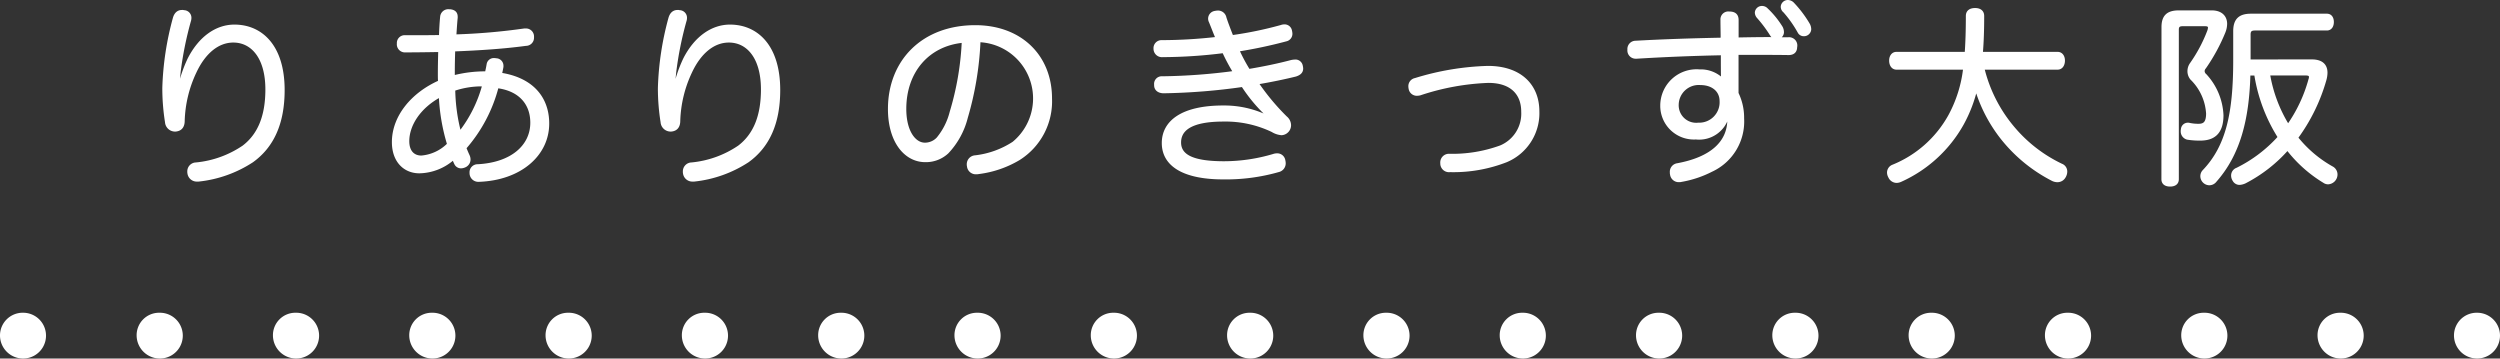 <svg xmlns="http://www.w3.org/2000/svg" width="273" height="39.151" viewBox="0 0 273 39.151">
  <rect x="0" y="0" width="273" height="39.151" fill="#333333" stroke="none"/>
  <g id="navi-garden01" transform="translate(-4078.358 -5954.162)">
    <g id="グループ_3153" data-name="グループ 3153" transform="translate(4096.23 5954.313)">
      <path id="パス_86741" data-name="パス 86741" d="M4097.826,5964.2a14.717,14.717,0,0,1,1.176-3.611c1.217-2.372,3.044-3.591,4.955-3.591,2.9,0,5.333,2.163,5.333,6.992,0,3.654-1.176,6.173-3.4,7.769a13.234,13.234,0,0,1-5.836,2.079h-.147a.873.873,0,0,1-.924-.715.938.938,0,0,1-.021-.23.818.818,0,0,1,.8-.84,11.088,11.088,0,0,0,5.186-1.869c1.7-1.3,2.54-3.338,2.54-6.256,0-3.465-1.575-5.271-3.653-5.271-1.68,0-3.17,1.218-4.178,3.38a13.36,13.36,0,0,0-1.281,5.313c0,.609-.274.986-.862,1.029h-.041a.947.947,0,0,1-.945-.883,23.593,23.593,0,0,1-.294-3.716,32.139,32.139,0,0,1,1.155-7.642c.147-.5.441-.736.84-.736a.611.611,0,0,1,.209.022.677.677,0,0,1,.672.693,1.161,1.161,0,0,1-.062.357,38.063,38.063,0,0,0-1.114,5.543c-.062.671-.146,1.448-.23,2.163Z" transform="translate(-4096.23 -5954.313)" fill="#fff" stroke="#fff" stroke-linecap="round" stroke-linejoin="round" stroke-width="0.303"/>
      <path id="パス_86742" data-name="パス 86742" d="M4124.16,5972.937c-1.638,0-2.856-1.2-2.856-3.255,0-2.792,2.1-5.291,5.04-6.592-.021-.295-.021-.588-.021-.9,0-.84.021-1.68.041-2.5-1.176.021-2.477.042-3.716.042a.735.735,0,0,1-.8-.819.7.7,0,0,1,.735-.756h1.092c.9,0,1.827,0,2.771-.02.021-.736.063-1.491.127-2.143a.737.737,0,0,1,.8-.672h.1c.5.043.714.274.714.672v.106c-.063.609-.1,1.259-.147,1.973a68.266,68.266,0,0,0,7.58-.651h.146a.724.724,0,0,1,.756.693v.147a.733.733,0,0,1-.734.756c-2.33.315-5,.5-7.873.609-.022.777-.043,1.554-.043,2.352v.566a13.887,13.887,0,0,1,3.591-.44c.084-.357.147-.672.188-.924a.637.637,0,0,1,.693-.525.519.519,0,0,1,.168.021.659.659,0,0,1,.672.651v.125c-.042.252-.1.526-.168.8,3.422.524,5.165,2.582,5.165,5.4,0,3.4-3,6.046-7.516,6.214h-.042a.806.806,0,0,1-.84-.8v-.042a.728.728,0,0,1,.735-.777c3.737-.189,5.9-2.142,5.9-4.682,0-2.1-1.3-3.612-3.759-3.927a16.29,16.29,0,0,1-3.528,6.678c.106.251.211.524.358.839a.966.966,0,0,1,.1.42.783.783,0,0,1-.463.713,1.093,1.093,0,0,1-.419.106.649.649,0,0,1-.588-.358c-.084-.168-.168-.377-.252-.566A5.753,5.753,0,0,1,4124.16,5972.937Zm2.267-8.315c-2.309,1.239-3.527,3.212-3.527,4.955,0,1.155.609,1.722,1.47,1.722a4.694,4.694,0,0,0,2.961-1.386A21.325,21.325,0,0,1,4126.427,5964.622Zm4.746-1.176a9.356,9.356,0,0,0-3.254.5,19.683,19.683,0,0,0,.65,4.724A14.541,14.541,0,0,0,4131.173,5963.446Z" transform="translate(-4096.23 -5954.313)" fill="#fff" stroke="#fff" stroke-linecap="round" stroke-linejoin="round" stroke-width="0.303"/>
      <path id="パス_86743" data-name="パス 86743" d="M4152.178,5964.2a14.8,14.8,0,0,1,1.176-3.611c1.218-2.372,3.045-3.591,4.955-3.591,2.9,0,5.333,2.163,5.333,6.992,0,3.654-1.175,6.173-3.4,7.769a13.247,13.247,0,0,1-5.837,2.079h-.147a.874.874,0,0,1-.924-.715.938.938,0,0,1-.021-.23.818.818,0,0,1,.8-.84,11.084,11.084,0,0,0,5.186-1.869c1.7-1.3,2.541-3.338,2.541-6.256,0-3.465-1.575-5.271-3.654-5.271-1.679,0-3.171,1.218-4.178,3.38a13.394,13.394,0,0,0-1.281,5.313c0,.609-.272.986-.86,1.029h-.043a.947.947,0,0,1-.944-.883,23.593,23.593,0,0,1-.294-3.716,32.185,32.185,0,0,1,1.154-7.642c.148-.5.441-.736.84-.736a.629.629,0,0,1,.211.022.678.678,0,0,1,.672.693,1.168,1.168,0,0,1-.064.357,37.775,37.775,0,0,0-1.112,5.543c-.064.671-.148,1.448-.232,2.163Z" transform="translate(-4096.465 -5954.313)" fill="#fff" stroke="#fff" stroke-linecap="round" stroke-linejoin="round" stroke-width="0.303"/>
      <path id="パス_86744" data-name="パス 86744" d="M4184.245,5966.994a8.576,8.576,0,0,1-2.079,3.8,3.43,3.43,0,0,1-2.415.924c-2.184,0-3.926-2.121-3.926-5.649,0-5.227,3.653-9.007,9.385-9.007,4.955,0,8.23,3.234,8.23,7.853a7.426,7.426,0,0,1-3.464,6.593,11.308,11.308,0,0,1-4.409,1.512.982.982,0,0,1-.23.02.812.812,0,0,1-.883-.734.714.714,0,0,1-.021-.21.819.819,0,0,1,.756-.82,9.626,9.626,0,0,0,4.2-1.511,6.3,6.3,0,0,0-3.758-11.149A34.67,34.67,0,0,1,4184.245,5966.994Zm-6.719-.944c0,2.519,1.07,3.843,2.184,3.843a1.929,1.929,0,0,0,1.406-.61,7.315,7.315,0,0,0,1.449-2.877,31.422,31.422,0,0,0,1.322-7.726C4180.046,5959.037,4177.526,5961.977,4177.526,5966.05Z" transform="translate(-4096.582 -5954.313)" fill="#fff" stroke="#fff" stroke-linecap="round" stroke-linejoin="round" stroke-width="0.303"/>
      <path id="パス_86745" data-name="パス 86745" d="M4217.3,5966.806a17.085,17.085,0,0,1-2.772-3.3,67.955,67.955,0,0,1-8.65.692c-.567-.02-.862-.315-.862-.735v-.063a.681.681,0,0,1,.736-.756,64.146,64.146,0,0,0,7.894-.587,20.779,20.779,0,0,1-1.2-2.247,54.528,54.528,0,0,1-6.656.441.767.767,0,0,1-.84-.776.722.722,0,0,1,.756-.778,53.86,53.86,0,0,0,6.025-.357c-.252-.567-.482-1.2-.734-1.805a.744.744,0,0,1-.084-.357.706.706,0,0,1,.588-.672,1.976,1.976,0,0,1,.336-.042.786.786,0,0,1,.777.651c.23.693.5,1.385.756,2.036a40.9,40.9,0,0,0,5.375-1.112,1.012,1.012,0,0,1,.336-.064.669.669,0,0,1,.692.568,1.625,1.625,0,0,1,.042.293.687.687,0,0,1-.546.693,50.9,50.9,0,0,1-5.249,1.113,18.475,18.475,0,0,0,1.176,2.205c1.638-.273,3.254-.609,4.682-.988a2.215,2.215,0,0,1,.336-.041.661.661,0,0,1,.735.545,1.551,1.551,0,0,1,.042.274c0,.378-.231.588-.672.734-1.2.295-2.582.588-4.2.861a25.034,25.034,0,0,0,3.129,3.758,1.105,1.105,0,0,1,.42.84.944.944,0,0,1-.883.945,2.249,2.249,0,0,1-1.008-.336,11.847,11.847,0,0,0-5.332-1.154c-3.654,0-4.787,1.07-4.787,2.436,0,1.49,1.49,2.2,4.849,2.2a18.985,18.985,0,0,0,5.4-.8,1.183,1.183,0,0,1,.377-.063.737.737,0,0,1,.756.609,1.617,1.617,0,0,1,.043.315.823.823,0,0,1-.631.819,20.874,20.874,0,0,1-6.047.8c-4.3,0-6.551-1.407-6.551-3.821,0-2.267,2-3.947,6.551-3.947a10.736,10.736,0,0,1,4.809,1.07Z" transform="translate(-4096.707 -5954.313)" fill="#fff" stroke="#fff" stroke-linecap="round" stroke-linejoin="round" stroke-width="0.303"/>
      <path id="パス_86746" data-name="パス 86746" d="M4246.9,5966.322a5.647,5.647,0,0,1-3.485,5.418,15.859,15.859,0,0,1-5.985,1.071h-.168a.8.8,0,0,1-.88-.8v-.042a.794.794,0,0,1,.818-.862,15.352,15.352,0,0,0,5.627-.923,3.915,3.915,0,0,0,2.394-3.821c0-1.974-1.218-3.3-3.738-3.3a26.588,26.588,0,0,0-7.474,1.366,1.708,1.708,0,0,1-.315.041.751.751,0,0,1-.756-.567,1.623,1.623,0,0,1-.043-.314.751.751,0,0,1,.61-.756,29.477,29.477,0,0,1,7.936-1.323C4245.03,5961.515,4246.9,5963.551,4246.9,5966.322Z" transform="translate(-4096.824 -5954.313)" fill="#fff" stroke="#fff" stroke-linecap="round" stroke-linejoin="round" stroke-width="0.303"/>
      <path id="パス_86747" data-name="パス 86747" d="M4275.173,5959.289c0,.5-.294.734-.778.734-1.238-.02-2.54-.02-3.9-.02h-1.723v4.347a6.126,6.126,0,0,1,.61,2.75,5.887,5.887,0,0,1-3.4,5.669,11.579,11.579,0,0,1-3.339,1.112.7.7,0,0,1-.209.021.8.8,0,0,1-.839-.693.9.9,0,0,1-.022-.23.788.788,0,0,1,.672-.84c3.758-.694,5.605-2.457,5.605-4.934v-.4h-.1a3.222,3.222,0,0,1-3.485,2.435,3.525,3.525,0,0,1-3.738-3.591,3.816,3.816,0,0,1,4.136-3.757,3.371,3.371,0,0,1,2.5.965c-.02-.755-.02-1.827-.02-2.813-3.087.062-6.3.189-9.344.378h-.084a.751.751,0,0,1-.777-.819v-.041a.75.75,0,0,1,.755-.8c2.961-.168,6.237-.273,9.428-.336,0-.735-.021-1.469-.021-2.1a.709.709,0,0,1,.8-.756c.609,0,.881.252.881.8v2.036c1.135-.02,2.247-.042,3.319-.042.756,0,1.511.022,2.224.022a.752.752,0,0,1,.862.84Zm-10.414,4.01a2.338,2.338,0,0,0-2.52,2.267,2.059,2.059,0,0,0,2.289,2.143,2.381,2.381,0,0,0,2.477-2.52C4267,5964.055,4266.1,5963.3,4264.759,5963.3Zm6.7-8.335a.689.689,0,0,1,.547.231,9.754,9.754,0,0,1,1.6,1.973,1.1,1.1,0,0,1,.125.547.643.643,0,0,1-.692.588c-.252,0-.378-.106-.546-.358a14.159,14.159,0,0,0-1.428-1.91.775.775,0,0,1-.21-.5A.617.617,0,0,1,4271.456,5954.964Zm2.835-.651a.782.782,0,0,1,.567.251,12.365,12.365,0,0,1,1.721,2.29,1.125,1.125,0,0,1,.127.525.645.645,0,0,1-.652.588.59.59,0,0,1-.545-.336,12.776,12.776,0,0,0-1.575-2.227.642.642,0,0,1-.252-.545A.632.632,0,0,1,4274.291,5954.313Z" transform="translate(-4096.947 -5954.313)" fill="#fff" stroke="#fff" stroke-linecap="round" stroke-linejoin="round" stroke-width="0.303"/>
      <path id="パス_86748" data-name="パス 86748" d="M4295.878,5961.619a15.821,15.821,0,0,0,3.275,6.467,15.643,15.643,0,0,0,5.291,4.1.752.752,0,0,1,.483.714,1.109,1.109,0,0,1-.168.566.86.86,0,0,1-.756.441,1.2,1.2,0,0,1-.525-.126,16.858,16.858,0,0,1-5.585-4.6,16.3,16.3,0,0,1-2.771-5.375,15.221,15.221,0,0,1-1.49,3.885,14.553,14.553,0,0,1-6.762,6.193,1.117,1.117,0,0,1-.42.1.849.849,0,0,1-.776-.525.956.956,0,0,1-.126-.461.767.767,0,0,1,.462-.693,12.37,12.37,0,0,0,6.235-5.522,14.216,14.216,0,0,0,1.617-5.166h-7.433c-.419,0-.651-.377-.651-.84,0-.44.232-.8.651-.8h7.6c.084-1.175.126-2.519.126-4.074,0-.5.356-.713.86-.713.526,0,.84.252.84.713,0,1.471-.041,2.815-.146,4.074h8.314c.42,0,.651.357.651.8,0,.463-.231.84-.651.84Z" transform="translate(-4097.205 -5954.313)" fill="#fff" stroke="#fff" stroke-linecap="round" stroke-linejoin="round" stroke-width="0.303"/>
      <path id="パス_86749" data-name="パス 86749" d="M4315.519,5957.127c0-1.219.568-1.68,1.743-1.68h3.59c1.008,0,1.533.545,1.533,1.323a2.482,2.482,0,0,1-.189.9,20.013,20.013,0,0,1-2.1,3.863.6.6,0,0,0-.168.4.607.607,0,0,0,.231.44,6.874,6.874,0,0,1,1.827,4.367c0,1.995-.987,2.625-2.393,2.625a8.276,8.276,0,0,1-1.386-.1.772.772,0,0,1-.588-.777.6.6,0,0,1,.02-.188.607.607,0,0,1,.631-.588.431.431,0,0,1,.147.02,4.667,4.667,0,0,0,.986.1c.609,0,.987-.23.987-1.28a5.814,5.814,0,0,0-1.743-3.8,1.268,1.268,0,0,1-.293-.819,1.372,1.372,0,0,1,.273-.82,16.249,16.249,0,0,0,1.868-3.506,1.341,1.341,0,0,0,.1-.42c0-.23-.168-.314-.482-.314h-2.436c-.379,0-.567.125-.567.524v16.335c0,.442-.315.651-.8.651s-.8-.209-.8-.651Zm16.273,3.674c1.049,0,1.552.482,1.552,1.3a2.962,2.962,0,0,1-.125.8,19.81,19.81,0,0,1-3.086,6.3,13.138,13.138,0,0,0,3.905,3.3.843.843,0,0,1,.4.713.929.929,0,0,1-.86.924.749.749,0,0,1-.462-.147,14.546,14.546,0,0,1-3.989-3.569,15.888,15.888,0,0,1-4.661,3.632,1.619,1.619,0,0,1-.567.147.7.7,0,0,1-.631-.378.92.92,0,0,1-.146-.482.744.744,0,0,1,.5-.715,15.23,15.23,0,0,0,4.6-3.484,18.052,18.052,0,0,1-2.582-6.887h-.713c-.126,5-1.134,8.775-3.675,11.652a.835.835,0,0,1-.651.336.85.85,0,0,1-.84-.84.812.812,0,0,1,.21-.545c2.624-2.73,3.38-6.447,3.38-12.115v-3.171c0-1.239.547-1.763,1.785-1.763h8.293c.4,0,.61.315.61.756s-.21.776-.61.776h-7.851c-.442,0-.631.147-.631.588v2.877Zm-4.725,1.449a15.62,15.62,0,0,0,2.121,5.647,16.105,16.105,0,0,0,2.372-5.018,1.058,1.058,0,0,0,.064-.293c0-.273-.19-.336-.588-.336Z" transform="translate(-4097.205 -5954.313)" fill="#fff" stroke="#fff" stroke-linecap="round" stroke-linejoin="round" stroke-width="0.303"/>
    </g>
    <g id="グループ_3154" data-name="グループ 3154" transform="translate(4078.358 5988.313)">
      <path id="パス_86750" data-name="パス 86750" d="M4080.883,5994a2.521,2.521,0,0,1-2.525-2.5,2.479,2.479,0,0,1,2.475-2.5h.05a2.5,2.5,0,0,1,0,5Z" transform="translate(-4078.358 -5989)" fill="#fff"/>
      <path id="パス_86751" data-name="パス 86751" d="M4333.973,5994a2.538,2.538,0,0,1-2.54-2.5,2.453,2.453,0,0,1,2.441-2.5h.1a2.5,2.5,0,0,1,0,5Zm-14.885,0a2.537,2.537,0,0,1-2.539-2.5,2.454,2.454,0,0,1,2.441-2.5h.1a2.5,2.5,0,0,1,0,5Zm-14.884,0a2.537,2.537,0,0,1-2.539-2.5,2.453,2.453,0,0,1,2.44-2.5h.1a2.5,2.5,0,0,1,0,5Zm-14.885,0a2.537,2.537,0,0,1-2.539-2.5,2.453,2.453,0,0,1,2.44-2.5h.1a2.5,2.5,0,0,1,0,5Zm-14.884,0a2.537,2.537,0,0,1-2.539-2.5,2.453,2.453,0,0,1,2.44-2.5h.1a2.5,2.5,0,0,1,0,5Zm-14.885,0a2.537,2.537,0,0,1-2.539-2.5,2.453,2.453,0,0,1,2.44-2.5h.1a2.5,2.5,0,0,1,0,5Zm-14.885,0a2.538,2.538,0,0,1-2.539-2.5,2.454,2.454,0,0,1,2.44-2.5h.1a2.5,2.5,0,0,1,0,5Zm-14.884,0a2.537,2.537,0,0,1-2.54-2.5,2.454,2.454,0,0,1,2.441-2.5h.1a2.5,2.5,0,0,1,0,5Zm-14.885,0a2.537,2.537,0,0,1-2.54-2.5,2.454,2.454,0,0,1,2.441-2.5h.1a2.5,2.5,0,0,1,0,5Zm-14.885,0a2.537,2.537,0,0,1-2.539-2.5,2.453,2.453,0,0,1,2.44-2.5h.1a2.5,2.5,0,0,1,0,5Zm-14.884,0a2.538,2.538,0,0,1-2.541-2.5,2.454,2.454,0,0,1,2.441-2.5h.1a2.5,2.5,0,0,1,0,5Zm-14.886,0a2.537,2.537,0,0,1-2.539-2.5,2.454,2.454,0,0,1,2.441-2.5h.1a2.5,2.5,0,0,1,0,5Zm-14.884,0a2.537,2.537,0,0,1-2.54-2.5,2.453,2.453,0,0,1,2.441-2.5h.1a2.5,2.5,0,0,1,0,5Zm-14.884,0a2.538,2.538,0,0,1-2.54-2.5,2.454,2.454,0,0,1,2.441-2.5h.1a2.5,2.5,0,0,1,0,5Zm-14.886,0a2.537,2.537,0,0,1-2.539-2.5,2.453,2.453,0,0,1,2.44-2.5h.1a2.5,2.5,0,0,1,0,5Zm-14.884,0a2.537,2.537,0,0,1-2.54-2.5,2.453,2.453,0,0,1,2.441-2.5h.1a2.5,2.5,0,0,1,0,5Zm-14.885,0a2.537,2.537,0,0,1-2.54-2.5,2.453,2.453,0,0,1,2.441-2.5h.1a2.5,2.5,0,0,1,0,5Z" transform="translate(-4078.358 -5989)" fill="#fff"/>
      <path id="パス_86752" data-name="パス 86752" d="M4349.833,5994a2.521,2.521,0,0,1-2.525-2.5,2.478,2.478,0,0,1,2.475-2.5h.05a2.5,2.5,0,0,1,0,5Z" transform="translate(-4079.333 -5989)" fill="#fff"/>
    </g>
  </g>
</svg>

